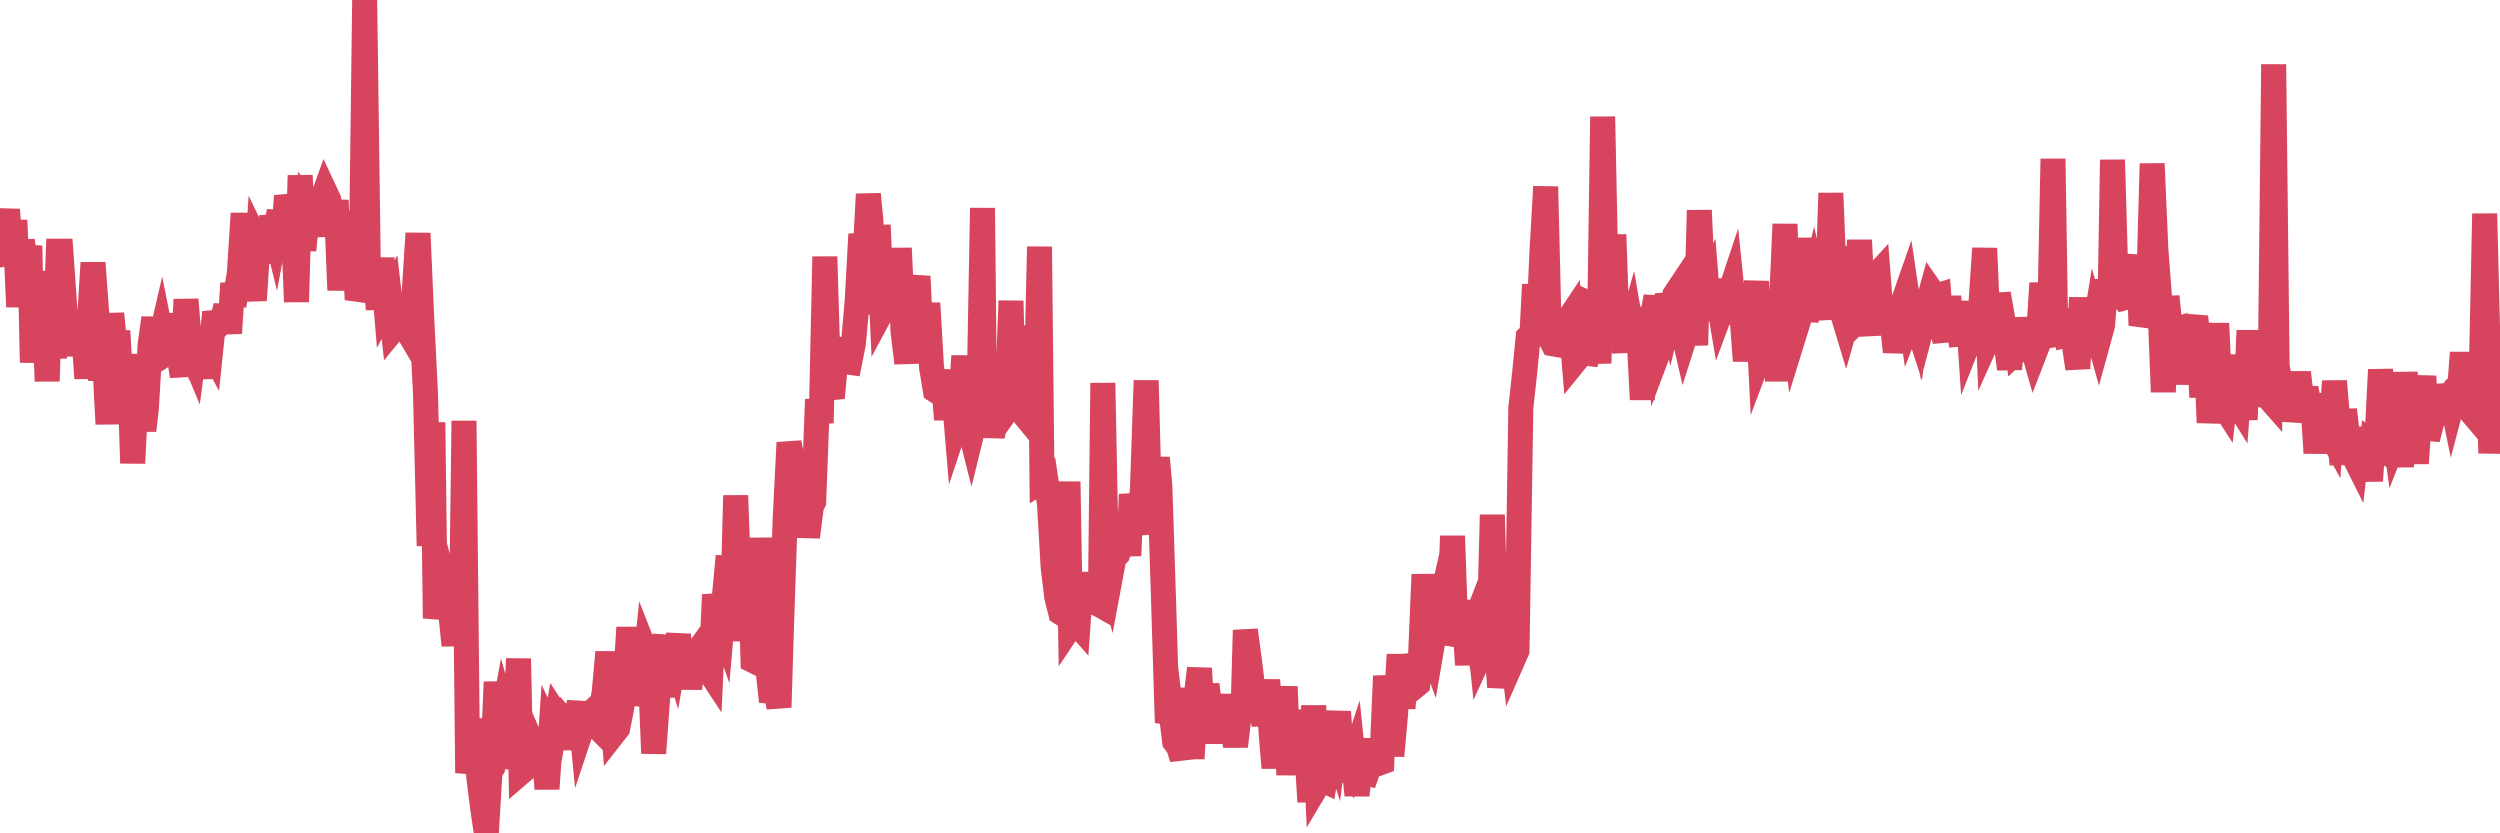 <?xml version="1.0"?><svg width="150px" height="50px" xmlns="http://www.w3.org/2000/svg" xmlns:xlink="http://www.w3.org/1999/xlink"> <polyline fill="none" stroke="#d6455d" stroke-width="1.5px" stroke-linecap="round" stroke-miterlimit="5" points="0.00,15.30 0.22,14.36 0.45,12.58 0.67,15.59 0.89,13.22 1.12,18.41 1.34,14.42 1.56,16.24 1.79,14.75 1.94,21.75 2.16,17.40 2.38,19.90 2.60,16.85 2.83,22.87 3.05,16.28 3.27,21.49 3.50,15.07 3.65,15.07 3.87,18.22 4.09,21.31 4.32,19.74 4.54,21.14 4.76,18.83 4.99,19.62 5.21,22.70 5.36,19.34 5.58,15.77 5.81,18.88 6.03,22.81 6.25,21.07 6.48,25.44 6.70,18.82 6.92,20.97 7.07,19.86 7.29,23.77 7.52,24.51 7.74,21.26 7.96,27.79 8.19,23.35 8.41,23.48 8.63,25.83 8.78,24.52 9.01,20.65 9.23,19.08 9.45,21.16 9.68,20.16 9.90,21.26 10.12,21.12 10.35,20.52 10.49,18.84 10.72,21.15 10.94,22.57 11.16,17.97 11.39,20.88 11.61,21.41 11.83,19.75 12.06,22.70 12.21,20.57 12.43,20.54 12.65,20.95 12.88,18.74 13.10,19.52 13.32,19.29 13.55,18.37 13.77,19.99 13.92,17.70 14.14,17.70 14.36,16.40 14.59,12.81 14.81,16.04 15.03,16.12 15.26,18.02 15.48,14.63 15.63,14.94 15.85,14.99 16.08,14.43 16.30,13.02 16.52,13.91 16.75,12.68 16.97,14.66 17.19,11.76 17.42,12.64 17.56,12.56 17.79,18.11 18.01,10.53 18.23,15.02 18.46,12.35 18.68,12.65 18.90,11.73 19.13,14.17 19.28,12.11 19.50,11.50 19.72,11.97 19.95,13.67 20.17,12.02 20.39,17.41 20.62,13.49 20.84,16.60 20.99,15.86 21.21,12.69 21.43,17.98 21.66,17.26 21.88,0.00 22.10,16.13 22.33,17.79 22.55,16.89 22.70,18.55 22.92,15.50 23.15,18.24 23.37,17.82 23.59,19.77 23.82,19.49 24.04,19.31 24.26,18.12 24.41,19.78 24.64,20.17 24.86,17.41 25.08,14.00 25.31,19.21 25.53,23.62 25.75,32.75 25.97,25.34 26.12,37.10 26.35,35.75 26.57,34.60 26.79,35.44 27.02,36.54 27.24,38.72 27.46,35.98 27.69,36.73 27.84,25.25 28.06,46.38 28.28,45.11 28.51,43.15 28.73,46.65 28.95,48.41 29.18,50.00 29.40,46.32 29.55,46.08 29.77,40.92 29.99,44.08 30.22,42.81 30.44,43.58 30.66,46.08 30.89,44.55 31.11,39.52 31.26,46.34 31.48,46.15 31.71,44.11 31.93,44.62 32.15,45.55 32.38,45.78 32.60,44.48 32.82,47.33 33.05,43.96 33.19,44.25 33.42,42.98 33.64,43.32 33.86,44.91 34.09,43.49 34.31,43.74 34.53,43.24 34.76,42.15 34.91,43.70 35.13,43.04 35.35,42.85 35.58,43.36 35.80,43.58 36.02,42.82 36.25,41.55 36.47,39.13 36.62,41.03 36.84,43.98 37.06,43.70 37.29,42.54 37.51,41.16 37.73,37.65 37.96,41.60 38.18,40.53 38.33,42.26 38.55,41.45 38.78,39.22 39.00,39.78 39.22,45.20 39.45,41.99 39.67,39.46 39.89,38.14 40.04,41.82 40.26,38.59 40.49,39.34 40.71,38.08 40.93,40.66 41.16,39.17 41.38,41.31 41.60,39.46 41.75,39.25 41.98,40.29 42.20,39.00 42.42,40.06 42.65,40.41 42.87,35.69 43.09,36.78 43.32,37.44 43.47,35.71 43.69,33.37 43.91,38.46 44.14,29.73 44.36,35.73 44.58,36.38 44.81,33.30 45.03,34.35 45.18,39.63 45.40,39.74 45.62,32.28 45.85,37.48 46.07,40.13 46.29,42.09 46.52,41.21 46.74,42.44 46.89,37.52 47.11,31.13 47.34,26.56 47.56,27.69 47.78,28.54 48.01,28.96 48.23,29.20 48.45,32.22 48.68,30.40 48.82,30.11 49.05,23.97 49.27,25.38 49.49,15.40 49.72,23.13 49.94,23.87 50.16,21.46 50.39,20.32 50.54,21.75 50.76,21.71 50.98,21.74 51.21,20.57 51.43,18.07 51.65,14.05 51.88,15.78 52.10,11.65 52.25,13.19 52.47,18.86 52.69,13.51 52.92,18.66 53.14,18.25 53.36,15.55 53.59,18.06 53.81,18.90 53.96,14.89 54.18,19.88 54.41,21.78 54.63,18.17 54.85,17.95 55.08,16.58 55.30,21.28 55.52,19.94 55.67,18.19 55.89,22.03 56.12,23.42 56.34,23.56 56.56,22.23 56.79,25.17 57.01,22.83 57.23,23.60 57.38,25.38 57.61,24.69 57.83,21.36 58.05,25.18 58.28,26.09 58.50,25.19 58.72,25.11 58.95,12.48 59.09,25.65 59.32,24.66 59.54,26.17 59.76,25.07 59.99,25.21 60.21,24.90 60.43,24.29 60.66,18.05 60.81,24.53 61.03,19.55 61.25,24.64 61.48,24.92 61.70,23.71 61.92,24.63 62.15,24.62 62.37,14.80 62.52,28.85 62.74,28.71 62.97,30.26 63.19,34.05 63.41,35.84 63.64,36.76 63.86,36.90 64.08,28.90 64.23,37.57 64.45,37.24 64.68,37.50 64.90,34.37 65.12,36.63 65.35,35.24 65.57,35.23 65.79,36.18 66.02,36.31 66.17,22.98 66.39,33.92 66.61,34.70 66.84,33.47 67.06,33.25 67.28,32.53 67.51,31.18 67.73,33.34 67.88,29.66 68.10,31.25 68.32,32.01 68.55,29.23 68.77,22.83 68.99,31.10 69.22,29.81 69.44,27.47 69.59,29.13 69.81,35.92 70.04,43.36 70.26,42.70 70.48,44.50 70.71,44.80 70.93,45.50 71.15,42.59 71.30,41.33 71.52,45.51 71.75,41.95 71.97,40.10 72.19,44.09 72.42,41.07 72.64,42.90 72.86,43.89 73.01,43.89 73.24,43.13 73.46,43.02 73.68,41.75 73.91,43.01 74.13,44.78 74.35,42.92 74.58,42.78 74.72,37.81 74.95,39.52 75.17,41.28 75.39,42.71 75.62,41.60 75.84,43.52 76.06,40.80 76.29,44.29 76.44,46.07 76.66,43.17 76.88,44.34 77.11,41.20 77.33,46.49 77.55,42.61 77.78,46.24 78.00,44.75 78.15,44.58 78.37,44.38 78.59,48.11 78.82,42.34 79.04,47.11 79.26,46.74 79.49,46.85 79.71,45.57 79.86,43.89 80.08,44.58 80.31,42.71 80.53,45.72 80.75,45.95 80.98,46.27 81.20,45.60 81.42,47.71 81.65,45.67 81.80,46.32 82.02,46.38 82.24,45.75 82.47,44.40 82.69,45.81 82.91,45.73 83.13,40.56 83.36,42.91 83.51,45.35 83.73,42.89 83.95,39.28 84.18,42.50 84.40,39.35 84.62,40.01 84.85,41.22 85.07,41.04 85.22,39.69 85.44,34.47 85.67,38.35 85.89,38.96 86.11,37.68 86.34,36.67 86.56,37.78 86.78,36.69 86.93,38.30 87.15,32.16 87.38,38.70 87.60,38.10 87.82,36.42 88.05,39.89 88.27,36.06 88.49,37.35 88.64,36.96 88.87,39.19 89.09,38.71 89.31,39.57 89.54,30.89 89.76,38.31 89.98,41.22 90.21,39.84 90.35,39.32 90.58,37.61 90.80,39.54 91.02,39.04 91.25,24.47 91.47,22.46 91.69,20.23 91.92,20.00 92.07,17.07 92.29,20.18 92.51,15.25 92.74,11.20 92.96,20.21 93.18,20.63 93.41,20.67 93.63,20.39 93.78,21.11 94.00,19.33 94.22,19.00 94.45,21.74 94.67,21.47 94.89,18.48 95.12,21.81 95.34,21.09 95.49,18.28 95.71,18.38 95.94,21.80 96.16,7.00 96.38,17.68 96.61,19.89 96.83,14.08 97.05,20.27 97.28,18.26 97.42,20.44 97.65,20.43 97.87,19.65 98.09,20.93 98.32,19.82 98.54,23.97 98.76,20.08 98.99,19.05 99.14,19.02 99.36,17.80 99.58,20.92 99.81,20.31 100.03,17.66 100.25,18.65 100.48,17.70 100.70,17.37 100.85,19.31 101.07,20.27 101.30,19.55 101.52,17.36 101.74,20.71 101.96,12.62 102.19,17.79 102.41,17.30 102.56,19.20 102.78,17.47 103.01,17.46 103.23,18.76 103.45,18.17 103.68,17.91 103.90,17.25 104.12,19.41 104.27,18.47 104.50,18.72 104.72,21.65 104.94,19.27 105.17,19.09 105.39,16.89 105.61,21.27 105.84,20.66 105.98,18.76 106.21,20.15 106.43,18.36 106.65,22.86 106.88,18.36 107.10,13.45 107.32,19.45 107.55,18.56 107.70,19.92 107.92,19.21 108.14,14.29 108.37,19.26 108.59,17.75 108.81,16.86 109.04,17.89 109.26,19.14 109.41,16.86 109.63,18.26 109.85,11.59 110.08,17.29 110.30,14.81 110.52,18.71 110.75,19.47 110.97,18.70 111.12,19.93 111.34,19.09 111.57,14.41 111.79,18.89 112.01,18.67 112.24,20.09 112.46,16.65 112.68,16.41 112.91,19.43 113.05,17.93 113.28,18.66 113.50,19.00 113.72,21.11 113.95,19.67 114.17,18.17 114.39,17.54 114.62,19.09 114.77,18.70 114.99,19.38 115.21,17.61 115.44,19.10 115.66,18.26 115.88,17.46 116.11,17.79 116.33,17.72 116.48,19.63 116.70,20.44 116.92,17.81 117.15,19.87 117.37,18.58 117.59,20.05 117.82,20.03 118.04,18.11 118.19,20.33 118.41,19.77 118.64,19.04 118.86,18.18 119.08,14.90 119.31,20.26 119.53,19.77 119.75,20.70 119.90,17.63 120.13,18.93 120.35,20.43 120.57,22.14 120.79,19.60 121.02,21.06 121.24,20.85 121.46,20.27 121.61,19.12 121.84,20.45 122.06,21.22 122.28,20.65 122.51,16.99 122.73,20.04 122.95,20.77 123.18,9.53 123.33,19.02 123.55,20.65 123.77,18.58 124.00,20.11 124.22,20.06 124.44,20.59 124.67,22.11 124.89,17.86 125.04,21.05 125.26,19.71 125.48,20.98 125.71,19.56 125.93,20.34 126.15,19.54 126.38,16.81 126.60,18.28 126.75,9.59 126.97,17.25 127.20,17.60 127.42,17.88 127.64,17.82 127.87,15.56 128.09,16.57 128.31,15.35 128.46,19.52 128.68,18.80 128.91,17.63 129.13,9.82 129.35,14.92 129.58,17.96 129.80,23.52 130.02,17.79 130.25,20.10 130.40,20.52 130.62,20.32 130.84,23.00 131.07,18.91 131.29,23.05 131.51,19.85 131.74,19.01 131.96,20.98 132.11,23.83 132.33,19.90 132.55,25.36 132.78,22.88 133.00,19.41 133.22,24.03 133.45,24.39 133.67,22.43 133.82,23.32 134.04,23.89 134.27,24.26 134.49,21.31 134.71,25.18 134.94,19.83 135.16,24.33 135.38,23.07 135.53,22.71 135.75,23.21 135.98,23.71 136.20,23.96 136.42,3.86 136.65,23.99 136.87,23.22 137.09,24.34 137.24,22.89 137.47,25.23 137.69,24.22 137.91,22.35 138.14,24.41 138.36,23.29 138.58,24.50 138.81,24.80 138.96,27.18 139.18,24.32 139.40,24.33 139.62,25.67 139.85,26.09 140.07,22.87 140.29,25.53 140.52,27.86 140.67,24.58 140.89,26.53 141.11,27.13 141.34,27.59 141.56,25.66 141.78,28.15 142.01,26.62 142.23,28.85 142.38,26.57 142.60,26.72 142.83,22.18 143.05,25.01 143.27,25.17 143.50,24.75 143.72,26.35 143.94,25.79 144.09,28.01 144.31,22.34 144.54,26.20 144.76,24.88 144.98,27.80 145.21,24.44 145.43,22.58 145.65,26.34 145.88,25.46 146.03,24.84 146.25,24.72 146.47,24.43 146.70,25.40 146.92,23.09 147.14,24.17 147.37,23.30 147.59,23.16 147.74,21.16 147.96,24.24 148.18,24.62 148.41,24.89 148.63,24.22 148.85,23.70 149.08,12.82 149.30,21.57 149.45,27.19 149.67,23.54 149.90,23.95 150.00,21.46 "/></svg>